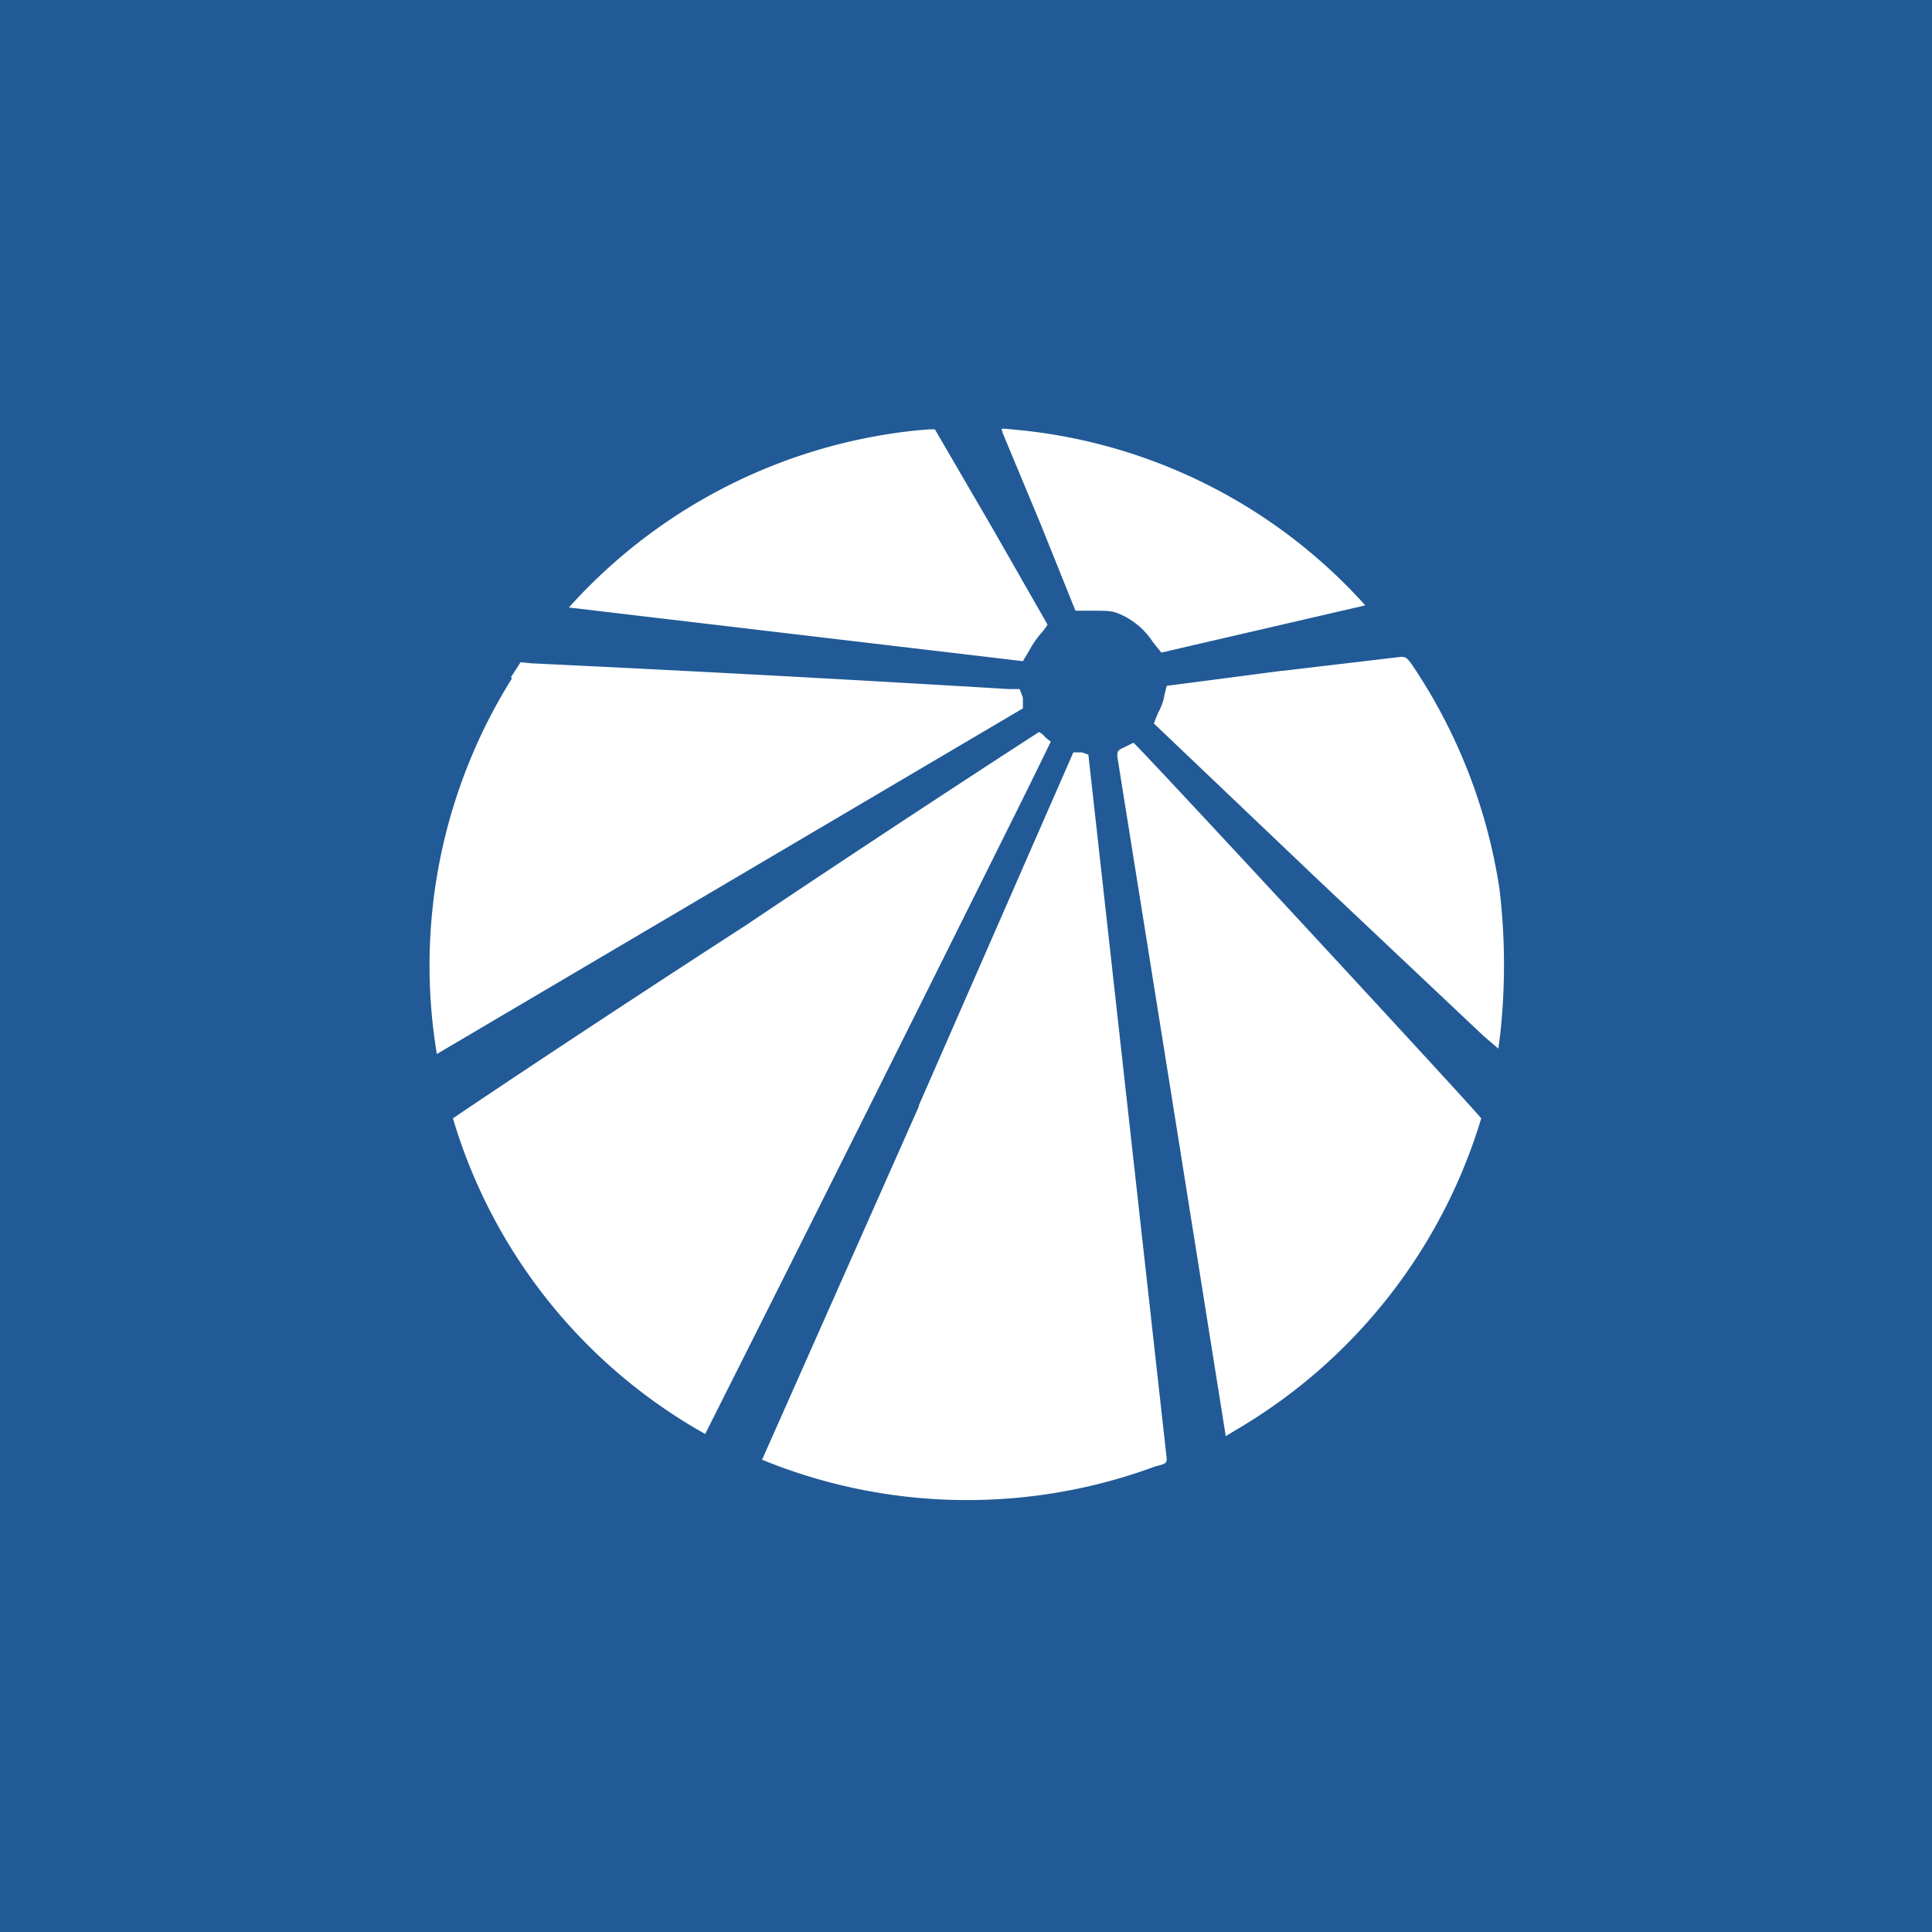 <!-- by TradingView --><svg xmlns="http://www.w3.org/2000/svg" width="18" height="18"><path fill="#215A96" d="M0 0h18v18H0z"/><path d="M8.54 4.01A5.05 5.05 0 005.3 5.66l4.23.5.06-.1a.85.85 0 01.11-.16.72.72 0 00.06-.08l-.52-.91L8.71 4h-.05l-.12.01zm.8.02l.35.84.33.82h.16c.13 0 .18 0 .25.03a.7.7 0 01.31.26l.08.1 1.9-.44A5 5 0 009.42 4c-.09-.01-.1-.01-.08.02zm2.6 2.22l-1.07.14-.02.08a.5.5 0 01-.06.17l-.04.1 1.47 1.4 1.6 1.51.14.12.02-.16a5.97 5.97 0 00-.01-1.33 5.1 5.1 0 00-.77-2.02c-.09-.14-.1-.14-.15-.14l-1.1.13zm-7.17.07a5.04 5.04 0 00-.7 3.5L9.53 6.6v-.1l-.03-.08h-.1a342.03 342.03 0 00-4.45-.24l-.1-.01-.09.14zm2.18 2.3c-1.5.97-2.72 1.79-2.73 1.8a5 5 0 002.35 2.94 1356.87 1356.87 0 003-6l.22-.45-.05-.04a.18.18 0 00-.06-.05s-1.24.8-2.73 1.8zm3.53-1.66c-.07.03-.07.04-.07.09l.51 3.19.5 3.14.15-.09a5.05 5.05 0 002.23-2.87c0-.02-3.22-3.5-3.24-3.5l-.08.04zm-1.92 3.35L7.1 13.6a5.05 5.05 0 003.67.06c.09-.02.1-.03.1-.07l-.73-6.56-.06-.02H10L8.56 10.3z" fill="#fff"/></svg>
